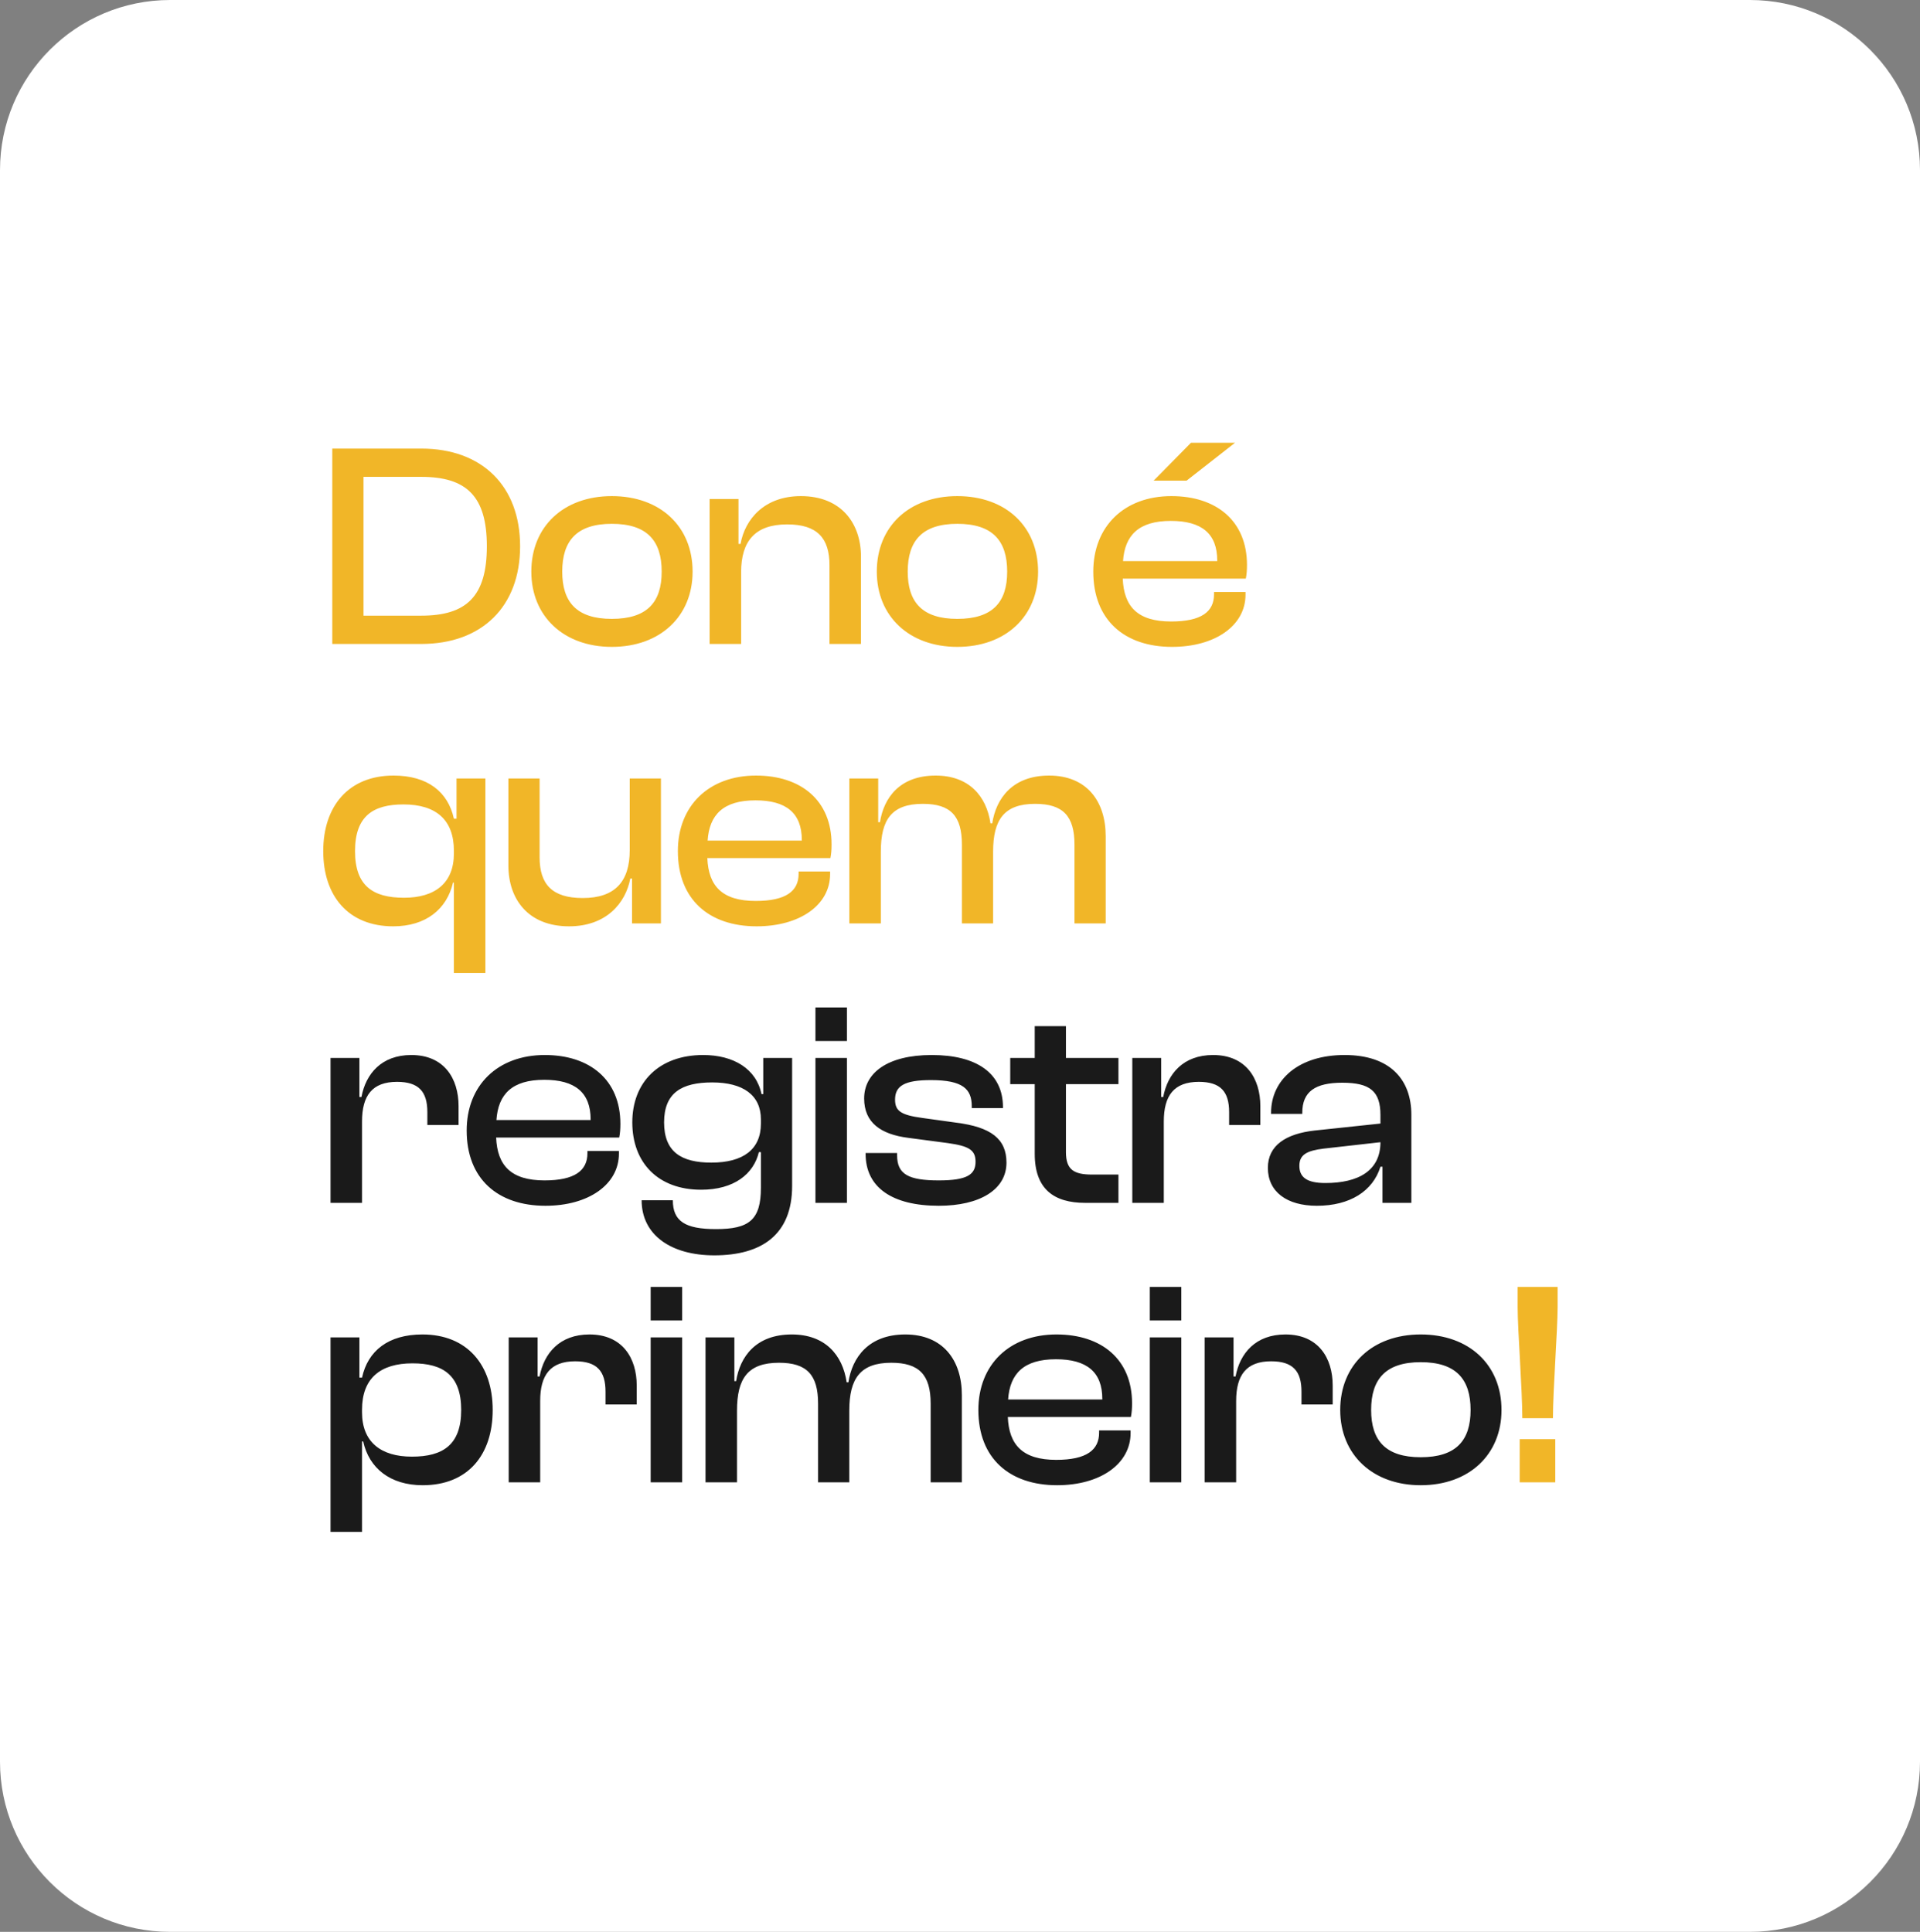 <svg xmlns="http://www.w3.org/2000/svg" width="158" height="159" viewBox="0 0 158 159" fill="none"><rect x="0" y="0" width="158" height="159" fill="#808080" stroke="none"/><path d="M0 14C0 6.268 6.268 0 14 0H144C151.732 0 158 6.268 158 14V145C158 152.732 151.732 159 144 159H14C6.268 159 0 152.732 0 145V14Z" fill="white"></path><path d="M34.664 53H27.344V36.92H34.664C39.656 36.92 42.8 39.992 42.8 44.96C42.8 49.928 39.656 53 34.664 53ZM34.664 39.248H29.912V50.672H34.664C38.384 50.672 40.064 49.088 40.064 44.96C40.064 40.832 38.384 39.248 34.664 39.248ZM50.347 53.24C46.387 53.24 43.723 50.72 43.723 47.048C43.723 43.328 46.387 40.832 50.347 40.832C54.331 40.832 56.995 43.328 56.995 47.048C56.995 50.72 54.331 53.24 50.347 53.24ZM50.347 50.936C53.251 50.936 54.451 49.568 54.451 47.048C54.451 44.504 53.251 43.112 50.347 43.112C47.467 43.112 46.267 44.504 46.267 47.048C46.267 49.568 47.467 50.936 50.347 50.936ZM60.988 53H58.396V41.072H60.772V44.768H60.94C61.3 42.752 62.884 40.832 65.908 40.832C69.22 40.832 70.852 43.064 70.852 45.824V53H68.26V46.52C68.26 44.288 67.252 43.16 64.78 43.16C62.164 43.16 60.988 44.504 60.988 47.096V53ZM78.778 53.24C74.818 53.24 72.154 50.72 72.154 47.048C72.154 43.328 74.818 40.832 78.778 40.832C82.762 40.832 85.426 43.328 85.426 47.048C85.426 50.72 82.762 53.24 78.778 53.24ZM78.778 50.936C81.682 50.936 82.882 49.568 82.882 47.048C82.882 44.504 81.682 43.112 78.778 43.112C75.898 43.112 74.698 44.504 74.698 47.048C74.698 49.568 75.898 50.936 78.778 50.936ZM97.648 39.56H94.936L98.008 36.44H101.632L97.648 39.56ZM96.448 53.24C92.536 53.24 89.968 51.032 89.968 47.048C89.968 43.328 92.512 40.832 96.4 40.832C100.096 40.832 102.616 42.872 102.616 46.496C102.616 46.928 102.592 47.264 102.52 47.624H92.392C92.488 49.928 93.616 51.152 96.376 51.152C98.872 51.152 99.904 50.336 99.904 48.92V48.728H102.496V48.944C102.496 51.488 100 53.24 96.448 53.24ZM96.352 42.872C93.712 42.872 92.56 44.048 92.416 46.184H100.168V46.136C100.168 43.928 98.896 42.872 96.352 42.872ZM32.36 76.24C28.664 76.24 26.6 73.744 26.6 70.048C26.6 66.352 28.688 63.832 32.384 63.832C35.192 63.832 36.872 65.176 37.352 67.384H37.568V64.072H39.944V80.08H37.352V72.64H37.28C36.776 74.824 35.048 76.24 32.36 76.24ZM29.216 70.048C29.216 72.904 30.68 73.888 33.248 73.888C35.792 73.888 37.352 72.688 37.352 70.24V70.024C37.352 67.456 35.864 66.208 33.2 66.208C30.704 66.208 29.216 67.168 29.216 70.048ZM46.829 76.24C43.469 76.24 41.837 74.008 41.837 71.248V64.072H44.405V70.552C44.405 72.784 45.437 73.912 47.957 73.912C50.597 73.912 51.821 72.568 51.821 69.976V64.072H54.389V76H52.013V72.304H51.869C51.485 74.32 49.901 76.24 46.829 76.24ZM62.263 76.24C58.351 76.24 55.783 74.032 55.783 70.048C55.783 66.328 58.327 63.832 62.215 63.832C65.911 63.832 68.431 65.872 68.431 69.496C68.431 69.928 68.407 70.264 68.335 70.624H58.207C58.303 72.928 59.431 74.152 62.191 74.152C64.687 74.152 65.719 73.336 65.719 71.92V71.728H68.311V71.944C68.311 74.488 65.815 76.24 62.263 76.24ZM62.167 65.872C59.527 65.872 58.375 67.048 58.231 69.184H65.983V69.136C65.983 66.928 64.711 65.872 62.167 65.872ZM72.485 76H69.893V64.072H72.269V67.672H72.413C72.725 65.68 74.021 63.832 76.997 63.832C79.709 63.832 81.173 65.488 81.509 67.768H81.653C81.965 65.728 83.309 63.832 86.333 63.832C89.429 63.832 90.989 65.944 90.989 68.824V76H88.421V69.52C88.421 67.168 87.485 66.16 85.181 66.16C82.637 66.16 81.725 67.456 81.725 70.096V76H79.157V69.52C79.157 67.168 78.245 66.16 75.941 66.16C73.373 66.16 72.485 67.456 72.485 70.096V76ZM127.794 116.72H125.274C125.274 114.392 124.89 109.448 124.89 107.6V105.92H128.178V107.6C128.178 109.448 127.794 114.416 127.794 116.72ZM127.986 122H125.058V118.448H127.986V122Z" fill="#F1B628"></path><path d="M29.792 99H27.2V87.072H29.576V90.288H29.744C30.104 88.368 31.4 86.832 33.848 86.832C36.56 86.832 37.736 88.776 37.736 91.032V92.592H35.168V91.536C35.168 89.832 34.448 89.04 32.672 89.04C30.632 89.04 29.792 90.168 29.792 92.304V99ZM44.884 99.24C40.972 99.24 38.404 97.032 38.404 93.048C38.404 89.328 40.948 86.832 44.836 86.832C48.532 86.832 51.052 88.872 51.052 92.496C51.052 92.928 51.028 93.264 50.956 93.624H40.828C40.924 95.928 42.052 97.152 44.812 97.152C47.308 97.152 48.34 96.336 48.34 94.92V94.728H50.932V94.944C50.932 97.488 48.436 99.24 44.884 99.24ZM44.788 88.872C42.148 88.872 40.996 90.048 40.852 92.184H48.604V92.136C48.604 89.928 47.332 88.872 44.788 88.872ZM57.697 97.92C54.145 97.92 52.033 95.688 52.033 92.376C52.033 89.064 54.241 86.832 57.865 86.832C60.361 86.832 62.233 87.96 62.665 90.048H62.809V87.072H65.185V97.608C65.185 101.616 62.689 103.32 58.777 103.32C55.249 103.32 52.801 101.664 52.801 98.784H55.369C55.369 100.512 56.377 101.16 58.921 101.16C61.633 101.16 62.617 100.416 62.617 97.752V94.824H62.449C62.017 96.624 60.409 97.92 57.697 97.92ZM54.649 92.376C54.649 94.824 56.089 95.688 58.537 95.688C61.177 95.688 62.617 94.584 62.617 92.472V92.136C62.617 90.12 61.129 89.088 58.609 89.088C56.113 89.088 54.649 89.928 54.649 92.376ZM69.696 85.68H67.104V82.92H69.696V85.68ZM69.696 99H67.104V87.072H69.696V99ZM77.256 99.24C73.416 99.24 71.232 97.728 71.232 94.968V94.896H73.824V95.088C73.824 96.648 74.76 97.152 77.256 97.152C79.584 97.152 80.28 96.672 80.28 95.616C80.28 94.632 79.704 94.32 78 94.08L74.736 93.648C72.48 93.36 71.112 92.4 71.112 90.408C71.112 88.32 73.008 86.832 76.68 86.832C80.328 86.832 82.536 88.296 82.536 91.128V91.2H79.968V91.056C79.968 89.64 79.248 88.896 76.608 88.896C74.424 88.896 73.656 89.376 73.656 90.504C73.656 91.44 74.136 91.776 75.936 92.016L78.696 92.4C81.528 92.76 82.824 93.72 82.824 95.688C82.824 97.92 80.616 99.24 77.256 99.24ZM92.038 99H89.302C86.734 99 85.15 97.872 85.15 94.968V89.232H83.134V87.072H85.15V84.456H87.718V87.072H92.038V89.232H87.718V94.824C87.718 96.288 88.39 96.672 89.878 96.672H92.038V99ZM95.771 99H93.179V87.072H95.555V90.288H95.723C96.083 88.368 97.379 86.832 99.827 86.832C102.539 86.832 103.715 88.776 103.715 91.032V92.592H101.147V91.536C101.147 89.832 100.427 89.04 98.651 89.04C96.611 89.04 95.771 90.168 95.771 92.304V99ZM108.367 99.24C105.895 99.24 104.335 98.088 104.335 96.12C104.335 94.272 105.823 93.312 108.175 93.048L113.599 92.472V91.776C113.599 89.808 112.735 89.112 110.455 89.112C108.247 89.112 107.167 89.832 107.167 91.584V91.68H104.599V91.584C104.599 88.872 106.855 86.832 110.647 86.832C114.439 86.832 116.143 88.896 116.143 91.752V99H113.767V96.024H113.599C112.975 98.04 111.079 99.24 108.367 99.24ZM106.927 95.952C106.927 96.912 107.575 97.368 109.063 97.368C111.775 97.368 113.599 96.36 113.599 94.008L108.919 94.536C107.575 94.704 106.927 95.016 106.927 95.952ZM29.792 126.08H27.2V110.072H29.576V113.384H29.792C30.272 111.176 31.952 109.832 34.76 109.832C38.456 109.832 40.544 112.352 40.544 116.048C40.544 119.744 38.504 122.24 34.784 122.24C32.096 122.24 30.368 120.824 29.888 118.64H29.792V126.08ZM29.792 116.24C29.792 118.688 31.352 119.888 33.896 119.888C36.464 119.888 37.952 118.904 37.952 116.048C37.952 113.168 36.44 112.208 33.944 112.208C31.28 112.208 29.792 113.456 29.792 116.024V116.24ZM44.453 122H41.861V110.072H44.237V113.288H44.405C44.765 111.368 46.061 109.832 48.509 109.832C51.221 109.832 52.397 111.776 52.397 114.032V115.592H49.829V114.536C49.829 112.832 49.109 112.04 47.333 112.04C45.293 112.04 44.453 113.168 44.453 115.304V122ZM56.137 108.68H53.545V105.92H56.137V108.68ZM56.137 122H53.545V110.072H56.137V122ZM60.649 122H58.057V110.072H60.433V113.672H60.577C60.889 111.68 62.185 109.832 65.161 109.832C67.873 109.832 69.337 111.488 69.673 113.768H69.817C70.129 111.728 71.473 109.832 74.497 109.832C77.593 109.832 79.153 111.944 79.153 114.824V122H76.585V115.52C76.585 113.168 75.649 112.16 73.345 112.16C70.801 112.16 69.889 113.456 69.889 116.096V122H67.321V115.52C67.321 113.168 66.409 112.16 64.105 112.16C61.537 112.16 60.649 113.456 60.649 116.096V122ZM86.991 122.24C83.079 122.24 80.511 120.032 80.511 116.048C80.511 112.328 83.055 109.832 86.943 109.832C90.639 109.832 93.159 111.872 93.159 115.496C93.159 115.928 93.135 116.264 93.063 116.624H82.935C83.031 118.928 84.159 120.152 86.919 120.152C89.415 120.152 90.447 119.336 90.447 117.92V117.728H93.039V117.944C93.039 120.488 90.543 122.24 86.991 122.24ZM86.895 111.872C84.255 111.872 83.103 113.048 82.959 115.184H90.711V115.136C90.711 112.928 89.439 111.872 86.895 111.872ZM97.212 108.68H94.62V105.92H97.212V108.68ZM97.212 122H94.62V110.072H97.212V122ZM101.725 122H99.132V110.072H101.509V113.288H101.677C102.037 111.368 103.333 109.832 105.781 109.832C108.493 109.832 109.669 111.776 109.669 114.032V115.592H107.101V114.536C107.101 112.832 106.381 112.04 104.605 112.04C102.565 112.04 101.725 113.168 101.725 115.304V122ZM116.913 122.24C112.953 122.24 110.289 119.72 110.289 116.048C110.289 112.328 112.953 109.832 116.913 109.832C120.897 109.832 123.561 112.328 123.561 116.048C123.561 119.72 120.897 122.24 116.913 122.24ZM116.913 119.936C119.817 119.936 121.017 118.568 121.017 116.048C121.017 113.504 119.817 112.112 116.913 112.112C114.033 112.112 112.833 113.504 112.833 116.048C112.833 118.568 114.033 119.936 116.913 119.936Z" fill="#1A1A1A"></path></svg>